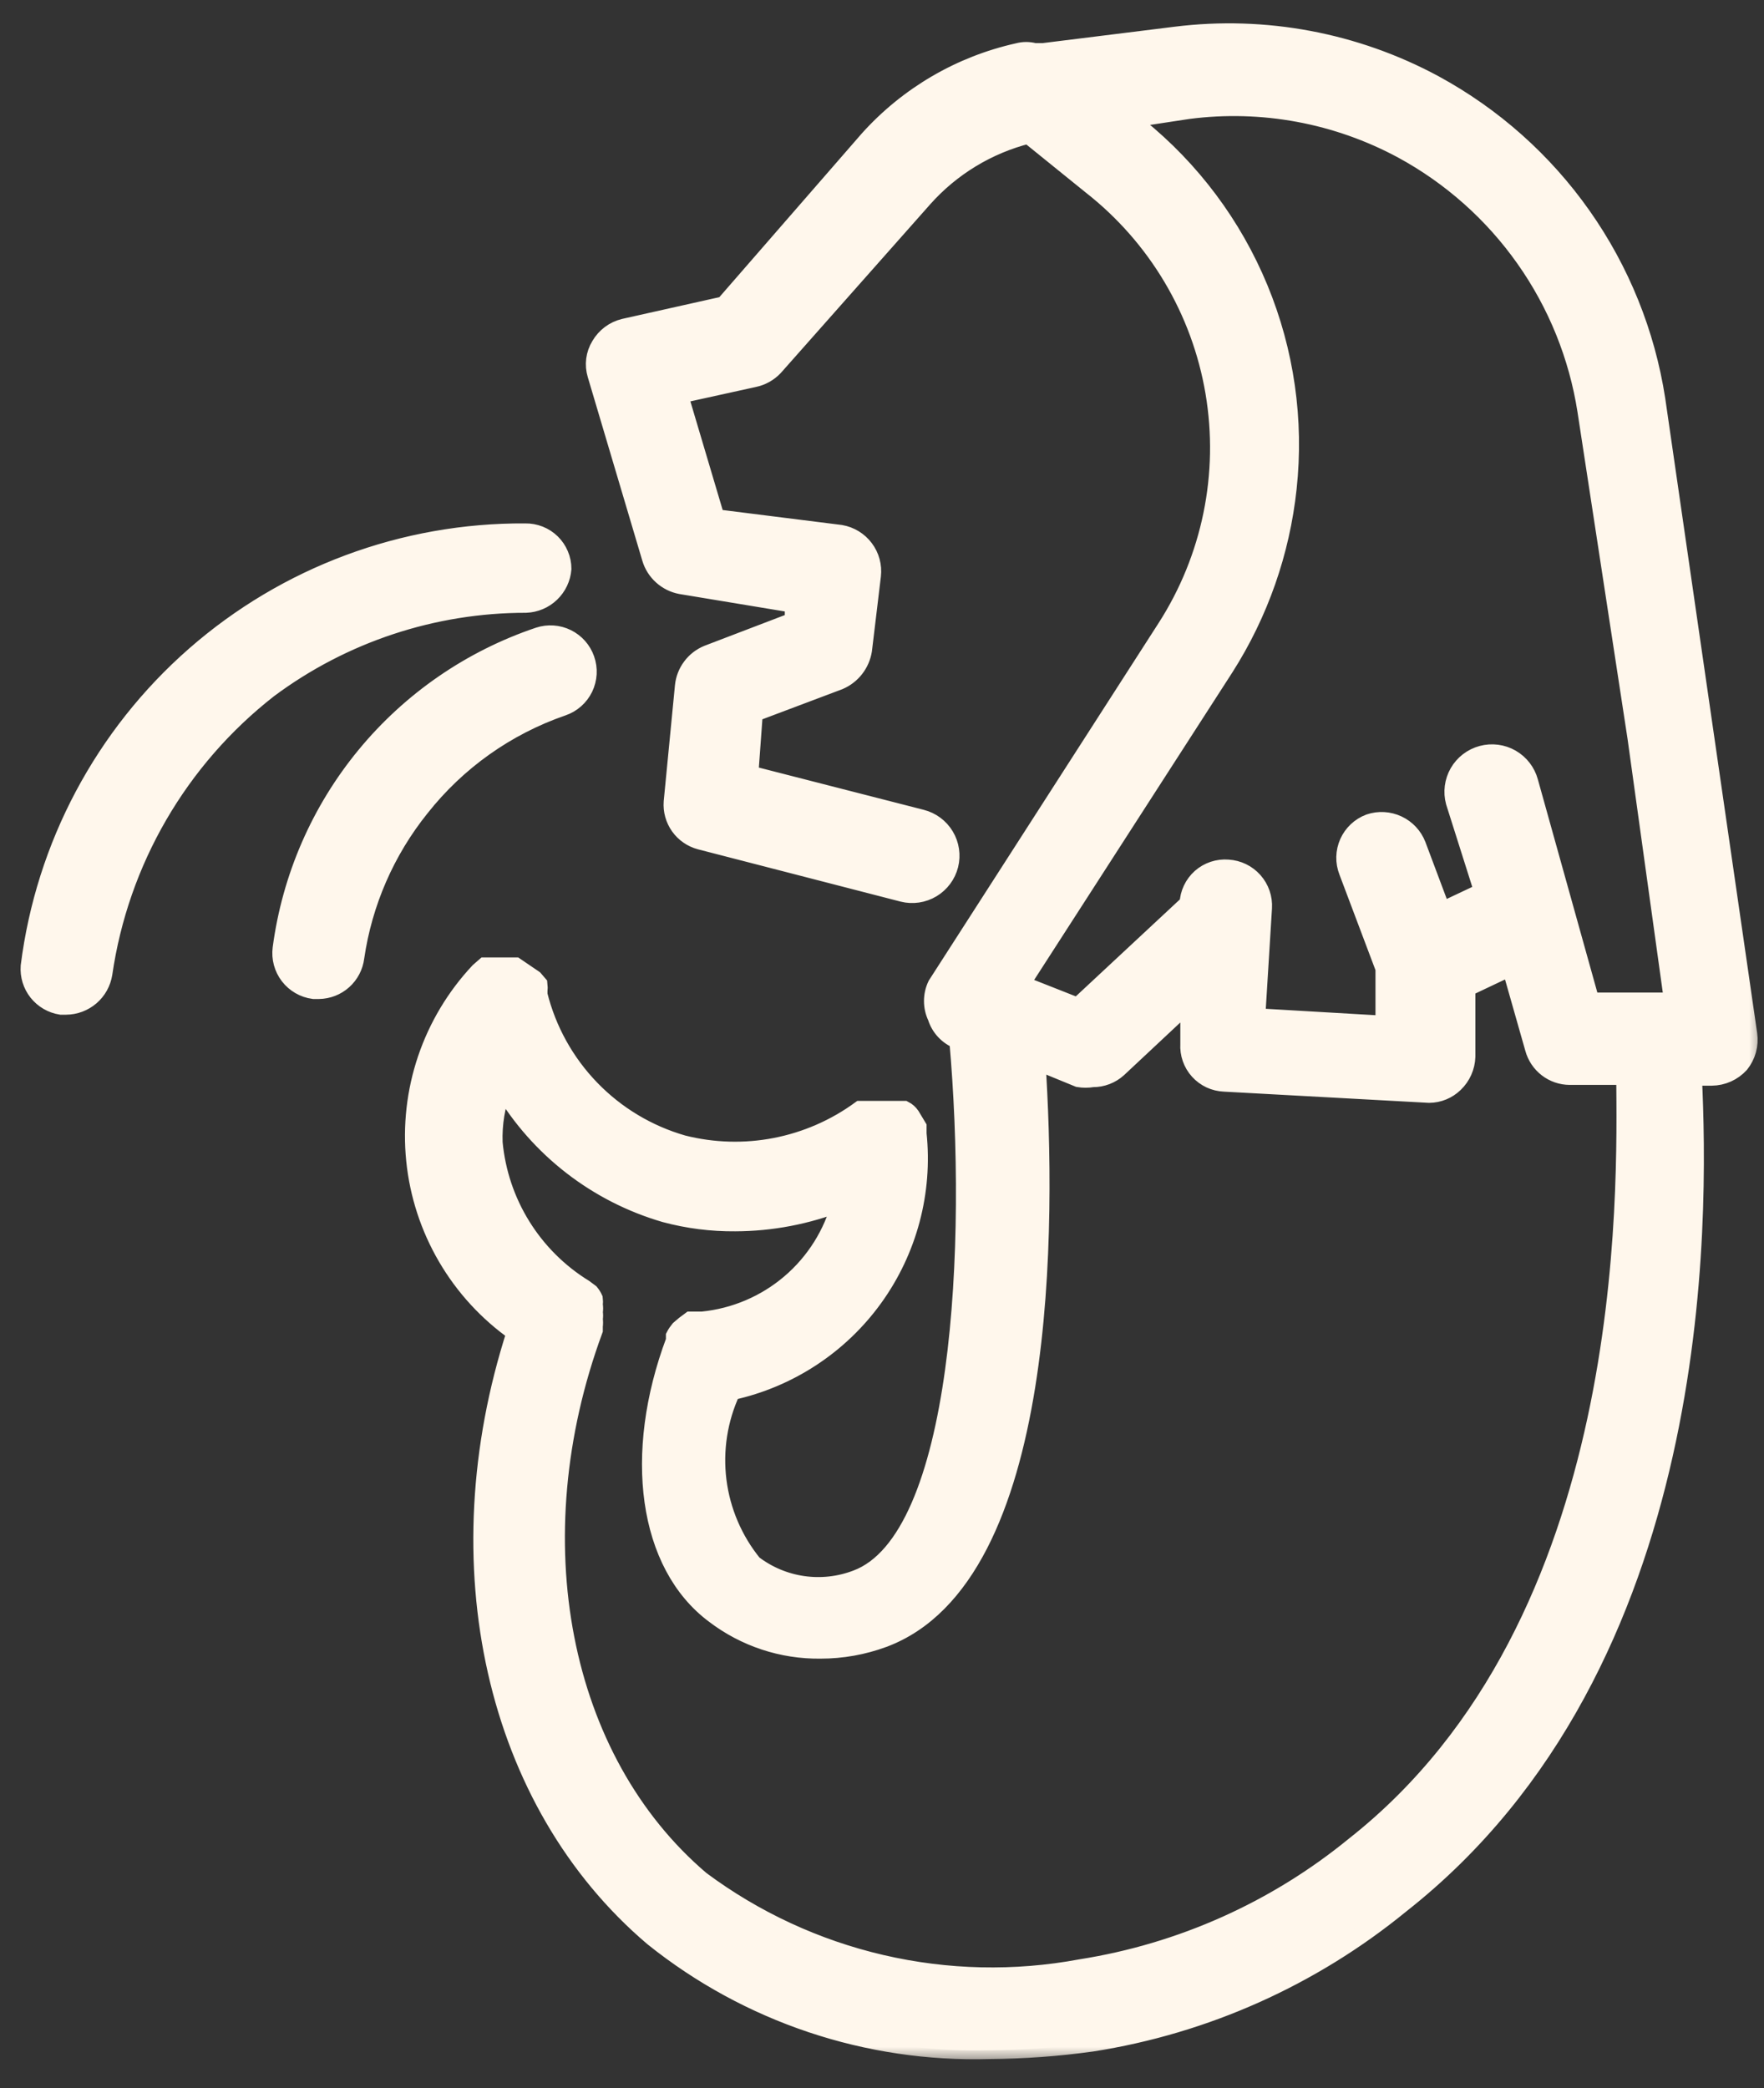 <svg width="60" height="71" viewBox="0 0 60 71" fill="none" xmlns="http://www.w3.org/2000/svg">
<rect x="0" y="0" width="60" height="71" fill="#333333" stroke="none"/>
<mask id="path-1-outside-1_2_6" maskUnits="userSpaceOnUse" x="-0" y="0.094" width="60" height="70" fill="black">
<rect fill="white" x="-0" y="0.094" width="60" height="70"/>
<path d="M48.789 2.857C46.099 1.406 43.023 0.829 39.99 1.206L35.488 1.765H35.183C35 1.715 34.807 1.715 34.624 1.765C32.66 2.202 30.882 3.241 29.537 4.737L24.629 10.375L21.221 11.137C21.051 11.179 20.892 11.254 20.752 11.359C20.612 11.464 20.495 11.596 20.407 11.747C20.317 11.893 20.259 12.058 20.237 12.228C20.215 12.399 20.23 12.573 20.28 12.737L22.137 18.985C22.206 19.216 22.338 19.423 22.518 19.584C22.697 19.745 22.917 19.855 23.154 19.9L26.994 20.535V21.119L24.069 22.237C23.847 22.328 23.654 22.477 23.511 22.67C23.367 22.862 23.279 23.09 23.256 23.329L22.874 27.266C22.852 27.561 22.934 27.854 23.106 28.096C23.278 28.337 23.529 28.51 23.815 28.586L30.707 30.364C31.044 30.449 31.401 30.395 31.699 30.217C31.997 30.038 32.212 29.749 32.297 29.412C32.381 29.075 32.328 28.719 32.149 28.421C31.97 28.123 31.68 27.909 31.343 27.824L25.494 26.326L25.646 24.243L28.545 23.151C28.758 23.06 28.944 22.917 29.086 22.735C29.228 22.553 29.322 22.338 29.359 22.11L29.664 19.57C29.702 19.241 29.612 18.911 29.413 18.647C29.215 18.382 28.922 18.204 28.596 18.147L24.349 17.614L23.103 13.423L25.646 12.864C25.908 12.81 26.148 12.677 26.333 12.483L31.419 6.743C32.363 5.684 33.603 4.932 34.98 4.584L37.116 6.311C39.338 8.052 40.83 10.557 41.3 13.338C41.77 16.119 41.185 18.975 39.659 21.348L31.852 33.489C31.77 33.659 31.728 33.846 31.728 34.035C31.728 34.224 31.77 34.41 31.852 34.581C31.907 34.759 32.003 34.922 32.13 35.058C32.258 35.194 32.415 35.3 32.589 35.368V35.368C33.199 42.277 32.742 52.335 29.13 53.681C28.55 53.902 27.924 53.972 27.309 53.883C26.695 53.794 26.114 53.55 25.621 53.173C24.961 52.362 24.542 51.382 24.411 50.345C24.281 49.307 24.444 48.255 24.883 47.306C26.833 46.879 28.558 45.749 29.726 44.133C30.894 42.516 31.425 40.526 31.216 38.543V38.314L30.987 37.933C30.929 37.847 30.85 37.777 30.758 37.73H30.605H30.326H29.741H29.486H29.258C28.4 38.355 27.416 38.784 26.374 38.986C25.333 39.188 24.259 39.158 23.23 38.898C22.038 38.556 20.956 37.907 20.095 37.015C19.233 36.123 18.622 35.021 18.322 33.819C18.322 33.819 18.322 33.819 18.322 33.692C18.331 33.616 18.331 33.539 18.322 33.463L18.169 33.285L17.534 32.853H17.305H16.72H16.491L16.287 33.031C15.488 33.884 14.88 34.898 14.505 36.005C14.131 37.112 13.998 38.286 14.116 39.448C14.234 40.611 14.6 41.734 15.19 42.744C15.779 43.753 16.578 44.624 17.534 45.299C14.99 53.173 16.796 61.275 22.213 65.873C25.45 68.468 29.507 69.828 33.657 69.708C34.823 69.7 35.987 69.615 37.141 69.454C40.999 68.849 44.624 67.226 47.645 64.755C58.046 56.576 57.817 41.489 57.588 36.613H58.224C58.406 36.611 58.586 36.572 58.752 36.498C58.919 36.423 59.068 36.315 59.191 36.181C59.304 36.04 59.388 35.877 59.436 35.702C59.484 35.527 59.496 35.344 59.47 35.165L56.342 13.575C55.993 11.329 55.13 9.193 53.82 7.334C52.51 5.475 50.788 3.943 48.789 2.857V2.857ZM46.068 62.748C43.391 64.938 40.178 66.376 36.76 66.914C34.516 67.331 32.21 67.28 29.986 66.764C27.763 66.248 25.671 65.279 23.84 63.917C19.034 59.828 17.584 52.335 20.204 45.223C20.204 45.223 20.204 45.223 20.204 45.096C20.215 45.012 20.215 44.926 20.204 44.842C20.217 44.766 20.217 44.689 20.204 44.613C20.218 44.529 20.218 44.443 20.204 44.359C20.213 44.292 20.213 44.224 20.204 44.156C20.171 44.083 20.128 44.015 20.077 43.953L19.873 43.801C19.011 43.27 18.284 42.546 17.75 41.686C17.216 40.827 16.89 39.855 16.796 38.848C16.773 38.215 16.877 37.585 17.101 36.994C18.333 39.063 20.305 40.588 22.62 41.261C23.399 41.47 24.203 41.572 25.01 41.565C26.238 41.561 27.454 41.328 28.596 40.88C28.316 41.948 27.715 42.906 26.874 43.623C26.033 44.34 24.992 44.783 23.891 44.893H23.713H23.485L23.281 45.045L23.103 45.197C23.044 45.268 22.992 45.344 22.95 45.426V45.578C21.501 49.439 22.009 53.198 24.298 54.9C25.334 55.69 26.606 56.111 27.91 56.094C28.639 56.094 29.362 55.965 30.046 55.713C35.717 53.605 35.615 41.489 35.259 36.079L36.684 36.663C36.843 36.69 37.007 36.69 37.167 36.663C37.486 36.666 37.795 36.548 38.031 36.333L40.447 34.073V35.495C40.437 35.661 40.46 35.827 40.515 35.983C40.57 36.14 40.655 36.284 40.767 36.407C40.878 36.53 41.013 36.629 41.163 36.7C41.314 36.77 41.477 36.809 41.643 36.816L48.611 37.197C48.934 37.195 49.245 37.067 49.476 36.841C49.726 36.602 49.872 36.273 49.883 35.927V33.59L51.383 32.879L52.171 35.647C52.244 35.916 52.403 36.153 52.623 36.323C52.843 36.493 53.114 36.586 53.392 36.587H55.274C55.3 40.473 55.681 55.179 46.068 62.748ZM54.104 34.047L52.019 26.58C51.928 26.243 51.706 25.956 51.404 25.782C51.101 25.608 50.741 25.562 50.404 25.653C50.067 25.744 49.779 25.965 49.605 26.267C49.431 26.57 49.385 26.929 49.476 27.266L50.442 30.314L49.043 30.974L48.204 28.739C48.084 28.426 47.847 28.173 47.544 28.031C47.24 27.889 46.894 27.869 46.577 27.977C46.419 28.036 46.275 28.126 46.152 28.241C46.029 28.356 45.931 28.495 45.862 28.648C45.794 28.802 45.756 28.968 45.752 29.136C45.748 29.304 45.778 29.471 45.839 29.628L47.085 32.93V34.835L42.736 34.581L42.965 30.872C42.975 30.706 42.953 30.538 42.898 30.38C42.844 30.222 42.758 30.076 42.647 29.951C42.536 29.826 42.402 29.724 42.251 29.651C42.1 29.578 41.937 29.536 41.77 29.526C41.602 29.512 41.433 29.533 41.273 29.586C41.114 29.639 40.966 29.724 40.84 29.835C40.715 29.947 40.612 30.083 40.541 30.235C40.469 30.387 40.428 30.552 40.422 30.72L36.658 34.225L34.725 33.463L41.668 22.694C42.841 20.854 43.572 18.767 43.804 16.598C44.054 14.288 43.719 11.952 42.83 9.804C41.941 7.656 40.528 5.766 38.718 4.305L38.413 4.051L40.422 3.746C42.928 3.422 45.472 3.893 47.696 5.092C49.35 5.99 50.775 7.257 51.86 8.795C52.945 10.332 53.661 12.098 53.952 13.957L55.656 25.081L56.902 34.047H54.104ZM17.89 20.535C14.737 20.533 11.668 21.549 9.141 23.43C6.089 25.812 4.076 29.279 3.521 33.108C3.472 33.41 3.318 33.686 3.085 33.886C2.852 34.086 2.556 34.197 2.249 34.2H2.071C1.757 34.15 1.472 33.983 1.274 33.734C1.077 33.485 0.98 33.171 1.003 32.853C1.519 28.76 3.52 24.997 6.628 22.277C9.735 19.558 13.733 18.07 17.864 18.096C18.03 18.093 18.195 18.123 18.349 18.184C18.503 18.245 18.643 18.336 18.762 18.452C18.88 18.568 18.974 18.706 19.038 18.859C19.103 19.012 19.136 19.175 19.136 19.341C19.111 19.658 18.97 19.955 18.74 20.175C18.511 20.395 18.208 20.523 17.89 20.535V20.535ZM14.304 27.469C13.126 28.935 12.362 30.689 12.091 32.549C12.054 32.854 11.907 33.136 11.678 33.341C11.449 33.547 11.153 33.662 10.845 33.666H10.667C10.333 33.622 10.031 33.447 9.826 33.181C9.621 32.914 9.53 32.577 9.573 32.244C9.893 29.835 10.881 27.563 12.428 25.686C13.974 23.81 16.016 22.404 18.322 21.627C18.639 21.522 18.985 21.545 19.285 21.693C19.584 21.84 19.814 22.099 19.924 22.414C19.98 22.573 20.004 22.741 19.995 22.908C19.985 23.076 19.943 23.24 19.87 23.392C19.796 23.543 19.694 23.678 19.568 23.789C19.442 23.901 19.295 23.986 19.136 24.04C17.229 24.697 15.552 25.887 14.304 27.469V27.469Z"/>
</mask>
<path d="M48.789 2.857C46.099 1.406 43.023 0.829 39.99 1.206L35.488 1.765H35.183C35 1.715 34.807 1.715 34.624 1.765C32.66 2.202 30.882 3.241 29.537 4.737L24.629 10.375L21.221 11.137C21.051 11.179 20.892 11.254 20.752 11.359C20.612 11.464 20.495 11.596 20.407 11.747C20.317 11.893 20.259 12.058 20.237 12.228C20.215 12.399 20.23 12.573 20.28 12.737L22.137 18.985C22.206 19.216 22.338 19.423 22.518 19.584C22.697 19.745 22.917 19.855 23.154 19.9L26.994 20.535V21.119L24.069 22.237C23.847 22.328 23.654 22.477 23.511 22.67C23.367 22.862 23.279 23.09 23.256 23.329L22.874 27.266C22.852 27.561 22.934 27.854 23.106 28.096C23.278 28.337 23.529 28.51 23.815 28.586L30.707 30.364C31.044 30.449 31.401 30.395 31.699 30.217C31.997 30.038 32.212 29.749 32.297 29.412C32.381 29.075 32.328 28.719 32.149 28.421C31.97 28.123 31.68 27.909 31.343 27.824L25.494 26.326L25.646 24.243L28.545 23.151C28.758 23.06 28.944 22.917 29.086 22.735C29.228 22.553 29.322 22.338 29.359 22.11L29.664 19.57C29.702 19.241 29.612 18.911 29.413 18.647C29.215 18.382 28.922 18.204 28.596 18.147L24.349 17.614L23.103 13.423L25.646 12.864C25.908 12.81 26.148 12.677 26.333 12.483L31.419 6.743C32.363 5.684 33.603 4.932 34.98 4.584L37.116 6.311C39.338 8.052 40.83 10.557 41.3 13.338C41.77 16.119 41.185 18.975 39.659 21.348L31.852 33.489C31.77 33.659 31.728 33.846 31.728 34.035C31.728 34.224 31.77 34.41 31.852 34.581C31.907 34.759 32.003 34.922 32.13 35.058C32.258 35.194 32.415 35.3 32.589 35.368V35.368C33.199 42.277 32.742 52.335 29.13 53.681C28.55 53.902 27.924 53.972 27.309 53.883C26.695 53.794 26.114 53.55 25.621 53.173C24.961 52.362 24.542 51.382 24.411 50.345C24.281 49.307 24.444 48.255 24.883 47.306C26.833 46.879 28.558 45.749 29.726 44.133C30.894 42.516 31.425 40.526 31.216 38.543V38.314L30.987 37.933C30.929 37.847 30.85 37.777 30.758 37.73H30.605H30.326H29.741H29.486H29.258C28.4 38.355 27.416 38.784 26.374 38.986C25.333 39.188 24.259 39.158 23.23 38.898C22.038 38.556 20.956 37.907 20.095 37.015C19.233 36.123 18.622 35.021 18.322 33.819C18.322 33.819 18.322 33.819 18.322 33.692C18.331 33.616 18.331 33.539 18.322 33.463L18.169 33.285L17.534 32.853H17.305H16.72H16.491L16.287 33.031C15.488 33.884 14.88 34.898 14.505 36.005C14.131 37.112 13.998 38.286 14.116 39.448C14.234 40.611 14.6 41.734 15.19 42.744C15.779 43.753 16.578 44.624 17.534 45.299C14.99 53.173 16.796 61.275 22.213 65.873C25.45 68.468 29.507 69.828 33.657 69.708C34.823 69.7 35.987 69.615 37.141 69.454C40.999 68.849 44.624 67.226 47.645 64.755C58.046 56.576 57.817 41.489 57.588 36.613H58.224C58.406 36.611 58.586 36.572 58.752 36.498C58.919 36.423 59.068 36.315 59.191 36.181C59.304 36.04 59.388 35.877 59.436 35.702C59.484 35.527 59.496 35.344 59.47 35.165L56.342 13.575C55.993 11.329 55.13 9.193 53.82 7.334C52.51 5.475 50.788 3.943 48.789 2.857V2.857ZM46.068 62.748C43.391 64.938 40.178 66.376 36.76 66.914C34.516 67.331 32.21 67.28 29.986 66.764C27.763 66.248 25.671 65.279 23.84 63.917C19.034 59.828 17.584 52.335 20.204 45.223C20.204 45.223 20.204 45.223 20.204 45.096C20.215 45.012 20.215 44.926 20.204 44.842C20.217 44.766 20.217 44.689 20.204 44.613C20.218 44.529 20.218 44.443 20.204 44.359C20.213 44.292 20.213 44.224 20.204 44.156C20.171 44.083 20.128 44.015 20.077 43.953L19.873 43.801C19.011 43.27 18.284 42.546 17.75 41.686C17.216 40.827 16.89 39.855 16.796 38.848C16.773 38.215 16.877 37.585 17.101 36.994C18.333 39.063 20.305 40.588 22.62 41.261C23.399 41.47 24.203 41.572 25.01 41.565C26.238 41.561 27.454 41.328 28.596 40.88C28.316 41.948 27.715 42.906 26.874 43.623C26.033 44.34 24.992 44.783 23.891 44.893H23.713H23.485L23.281 45.045L23.103 45.197C23.044 45.268 22.992 45.344 22.95 45.426V45.578C21.501 49.439 22.009 53.198 24.298 54.9C25.334 55.69 26.606 56.111 27.91 56.094C28.639 56.094 29.362 55.965 30.046 55.713C35.717 53.605 35.615 41.489 35.259 36.079L36.684 36.663C36.843 36.69 37.007 36.69 37.167 36.663C37.486 36.666 37.795 36.548 38.031 36.333L40.447 34.073V35.495C40.437 35.661 40.46 35.827 40.515 35.983C40.57 36.14 40.655 36.284 40.767 36.407C40.878 36.53 41.013 36.629 41.163 36.7C41.314 36.77 41.477 36.809 41.643 36.816L48.611 37.197C48.934 37.195 49.245 37.067 49.476 36.841C49.726 36.602 49.872 36.273 49.883 35.927V33.59L51.383 32.879L52.171 35.647C52.244 35.916 52.403 36.153 52.623 36.323C52.843 36.493 53.114 36.586 53.392 36.587H55.274C55.3 40.473 55.681 55.179 46.068 62.748ZM54.104 34.047L52.019 26.58C51.928 26.243 51.706 25.956 51.404 25.782C51.101 25.608 50.741 25.562 50.404 25.653C50.067 25.744 49.779 25.965 49.605 26.267C49.431 26.57 49.385 26.929 49.476 27.266L50.442 30.314L49.043 30.974L48.204 28.739C48.084 28.426 47.847 28.173 47.544 28.031C47.24 27.889 46.894 27.869 46.577 27.977C46.419 28.036 46.275 28.126 46.152 28.241C46.029 28.356 45.931 28.495 45.862 28.648C45.794 28.802 45.756 28.968 45.752 29.136C45.748 29.304 45.778 29.471 45.839 29.628L47.085 32.93V34.835L42.736 34.581L42.965 30.872C42.975 30.706 42.953 30.538 42.898 30.38C42.844 30.222 42.758 30.076 42.647 29.951C42.536 29.826 42.402 29.724 42.251 29.651C42.1 29.578 41.937 29.536 41.77 29.526C41.602 29.512 41.433 29.533 41.273 29.586C41.114 29.639 40.966 29.724 40.84 29.835C40.715 29.947 40.612 30.083 40.541 30.235C40.469 30.387 40.428 30.552 40.422 30.72L36.658 34.225L34.725 33.463L41.668 22.694C42.841 20.854 43.572 18.767 43.804 16.598C44.054 14.288 43.719 11.952 42.83 9.804C41.941 7.656 40.528 5.766 38.718 4.305L38.413 4.051L40.422 3.746C42.928 3.422 45.472 3.893 47.696 5.092C49.35 5.99 50.775 7.257 51.86 8.795C52.945 10.332 53.661 12.098 53.952 13.957L55.656 25.081L56.902 34.047H54.104ZM17.89 20.535C14.737 20.533 11.668 21.549 9.141 23.43C6.089 25.812 4.076 29.279 3.521 33.108C3.472 33.41 3.318 33.686 3.085 33.886C2.852 34.086 2.556 34.197 2.249 34.2H2.071C1.757 34.15 1.472 33.983 1.274 33.734C1.077 33.485 0.98 33.171 1.003 32.853C1.519 28.76 3.52 24.997 6.628 22.277C9.735 19.558 13.733 18.07 17.864 18.096C18.03 18.093 18.195 18.123 18.349 18.184C18.503 18.245 18.643 18.336 18.762 18.452C18.88 18.568 18.974 18.706 19.038 18.859C19.103 19.012 19.136 19.175 19.136 19.341C19.111 19.658 18.97 19.955 18.74 20.175C18.511 20.395 18.208 20.523 17.89 20.535V20.535ZM14.304 27.469C13.126 28.935 12.362 30.689 12.091 32.549C12.054 32.854 11.907 33.136 11.678 33.341C11.449 33.547 11.153 33.662 10.845 33.666H10.667C10.333 33.622 10.031 33.447 9.826 33.181C9.621 32.914 9.53 32.577 9.573 32.244C9.893 29.835 10.881 27.563 12.428 25.686C13.974 23.81 16.016 22.404 18.322 21.627C18.639 21.522 18.985 21.545 19.285 21.693C19.584 21.84 19.814 22.099 19.924 22.414C19.98 22.573 20.004 22.741 19.995 22.908C19.985 23.076 19.943 23.24 19.87 23.392C19.796 23.543 19.694 23.678 19.568 23.789C19.442 23.901 19.295 23.986 19.136 24.04C17.229 24.697 15.552 25.887 14.304 27.469V27.469Z" fill="#FFF7EC"/>
<path d="M48.789 2.857C46.099 1.406 43.023 0.829 39.99 1.206L35.488 1.765H35.183C35 1.715 34.807 1.715 34.624 1.765C32.66 2.202 30.882 3.241 29.537 4.737L24.629 10.375L21.221 11.137C21.051 11.179 20.892 11.254 20.752 11.359C20.612 11.464 20.495 11.596 20.407 11.747C20.317 11.893 20.259 12.058 20.237 12.228C20.215 12.399 20.23 12.573 20.28 12.737L22.137 18.985C22.206 19.216 22.338 19.423 22.518 19.584C22.697 19.745 22.917 19.855 23.154 19.9L26.994 20.535V21.119L24.069 22.237C23.847 22.328 23.654 22.477 23.511 22.67C23.367 22.862 23.279 23.09 23.256 23.329L22.874 27.266C22.852 27.561 22.934 27.854 23.106 28.096C23.278 28.337 23.529 28.51 23.815 28.586L30.707 30.364C31.044 30.449 31.401 30.395 31.699 30.217C31.997 30.038 32.212 29.749 32.297 29.412C32.381 29.075 32.328 28.719 32.149 28.421C31.97 28.123 31.68 27.909 31.343 27.824L25.494 26.326L25.646 24.243L28.545 23.151C28.758 23.06 28.944 22.917 29.086 22.735C29.228 22.553 29.322 22.338 29.359 22.11L29.664 19.57C29.702 19.241 29.612 18.911 29.413 18.647C29.215 18.382 28.922 18.204 28.596 18.147L24.349 17.614L23.103 13.423L25.646 12.864C25.908 12.81 26.148 12.677 26.333 12.483L31.419 6.743C32.363 5.684 33.603 4.932 34.98 4.584L37.116 6.311C39.338 8.052 40.83 10.557 41.3 13.338C41.77 16.119 41.185 18.975 39.659 21.348L31.852 33.489C31.77 33.659 31.728 33.846 31.728 34.035C31.728 34.224 31.77 34.41 31.852 34.581C31.907 34.759 32.003 34.922 32.13 35.058C32.258 35.194 32.415 35.3 32.589 35.368V35.368C33.199 42.277 32.742 52.335 29.13 53.681C28.55 53.902 27.924 53.972 27.309 53.883C26.695 53.794 26.114 53.55 25.621 53.173C24.961 52.362 24.542 51.382 24.411 50.345C24.281 49.307 24.444 48.255 24.883 47.306C26.833 46.879 28.558 45.749 29.726 44.133C30.894 42.516 31.425 40.526 31.216 38.543V38.314L30.987 37.933C30.929 37.847 30.85 37.777 30.758 37.73H30.605H30.326H29.741H29.486H29.258C28.4 38.355 27.416 38.784 26.374 38.986C25.333 39.188 24.259 39.158 23.23 38.898C22.038 38.556 20.956 37.907 20.095 37.015C19.233 36.123 18.622 35.021 18.322 33.819C18.322 33.819 18.322 33.819 18.322 33.692C18.331 33.616 18.331 33.539 18.322 33.463L18.169 33.285L17.534 32.853H17.305H16.72H16.491L16.287 33.031C15.488 33.884 14.88 34.898 14.505 36.005C14.131 37.112 13.998 38.286 14.116 39.448C14.234 40.611 14.6 41.734 15.19 42.744C15.779 43.753 16.578 44.624 17.534 45.299C14.99 53.173 16.796 61.275 22.213 65.873C25.45 68.468 29.507 69.828 33.657 69.708C34.823 69.7 35.987 69.615 37.141 69.454C40.999 68.849 44.624 67.226 47.645 64.755C58.046 56.576 57.817 41.489 57.588 36.613H58.224C58.406 36.611 58.586 36.572 58.752 36.498C58.919 36.423 59.068 36.315 59.191 36.181C59.304 36.04 59.388 35.877 59.436 35.702C59.484 35.527 59.496 35.344 59.47 35.165L56.342 13.575C55.993 11.329 55.13 9.193 53.82 7.334C52.51 5.475 50.788 3.943 48.789 2.857V2.857ZM46.068 62.748C43.391 64.938 40.178 66.376 36.76 66.914C34.516 67.331 32.21 67.28 29.986 66.764C27.763 66.248 25.671 65.279 23.84 63.917C19.034 59.828 17.584 52.335 20.204 45.223C20.204 45.223 20.204 45.223 20.204 45.096C20.215 45.012 20.215 44.926 20.204 44.842C20.217 44.766 20.217 44.689 20.204 44.613C20.218 44.529 20.218 44.443 20.204 44.359C20.213 44.292 20.213 44.224 20.204 44.156C20.171 44.083 20.128 44.015 20.077 43.953L19.873 43.801C19.011 43.27 18.284 42.546 17.75 41.686C17.216 40.827 16.89 39.855 16.796 38.848C16.773 38.215 16.877 37.585 17.101 36.994C18.333 39.063 20.305 40.588 22.62 41.261C23.399 41.47 24.203 41.572 25.01 41.565C26.238 41.561 27.454 41.328 28.596 40.88C28.316 41.948 27.715 42.906 26.874 43.623C26.033 44.34 24.992 44.783 23.891 44.893H23.713H23.485L23.281 45.045L23.103 45.197C23.044 45.268 22.992 45.344 22.95 45.426V45.578C21.501 49.439 22.009 53.198 24.298 54.9C25.334 55.69 26.606 56.111 27.91 56.094C28.639 56.094 29.362 55.965 30.046 55.713C35.717 53.605 35.615 41.489 35.259 36.079L36.684 36.663C36.843 36.69 37.007 36.69 37.167 36.663C37.486 36.666 37.795 36.548 38.031 36.333L40.447 34.073V35.495C40.437 35.661 40.46 35.827 40.515 35.983C40.57 36.14 40.655 36.284 40.767 36.407C40.878 36.53 41.013 36.629 41.163 36.7C41.314 36.77 41.477 36.809 41.643 36.816L48.611 37.197C48.934 37.195 49.245 37.067 49.476 36.841C49.726 36.602 49.872 36.273 49.883 35.927V33.59L51.383 32.879L52.171 35.647C52.244 35.916 52.403 36.153 52.623 36.323C52.843 36.493 53.114 36.586 53.392 36.587H55.274C55.3 40.473 55.681 55.179 46.068 62.748ZM54.104 34.047L52.019 26.58C51.928 26.243 51.706 25.956 51.404 25.782C51.101 25.608 50.741 25.562 50.404 25.653C50.067 25.744 49.779 25.965 49.605 26.267C49.431 26.57 49.385 26.929 49.476 27.266L50.442 30.314L49.043 30.974L48.204 28.739C48.084 28.426 47.847 28.173 47.544 28.031C47.24 27.889 46.894 27.869 46.577 27.977C46.419 28.036 46.275 28.126 46.152 28.241C46.029 28.356 45.931 28.495 45.862 28.648C45.794 28.802 45.756 28.968 45.752 29.136C45.748 29.304 45.778 29.471 45.839 29.628L47.085 32.93V34.835L42.736 34.581L42.965 30.872C42.975 30.706 42.953 30.538 42.898 30.38C42.844 30.222 42.758 30.076 42.647 29.951C42.536 29.826 42.402 29.724 42.251 29.651C42.1 29.578 41.937 29.536 41.77 29.526C41.602 29.512 41.433 29.533 41.273 29.586C41.114 29.639 40.966 29.724 40.84 29.835C40.715 29.947 40.612 30.083 40.541 30.235C40.469 30.387 40.428 30.552 40.422 30.72L36.658 34.225L34.725 33.463L41.668 22.694C42.841 20.854 43.572 18.767 43.804 16.598C44.054 14.288 43.719 11.952 42.83 9.804C41.941 7.656 40.528 5.766 38.718 4.305L38.413 4.051L40.422 3.746C42.928 3.422 45.472 3.893 47.696 5.092C49.35 5.99 50.775 7.257 51.86 8.795C52.945 10.332 53.661 12.098 53.952 13.957L55.656 25.081L56.902 34.047H54.104ZM17.89 20.535C14.737 20.533 11.668 21.549 9.141 23.43C6.089 25.812 4.076 29.279 3.521 33.108C3.472 33.41 3.318 33.686 3.085 33.886C2.852 34.086 2.556 34.197 2.249 34.2H2.071C1.757 34.15 1.472 33.983 1.274 33.734C1.077 33.485 0.98 33.171 1.003 32.853C1.519 28.76 3.52 24.997 6.628 22.277C9.735 19.558 13.733 18.07 17.864 18.096C18.03 18.093 18.195 18.123 18.349 18.184C18.503 18.245 18.643 18.336 18.762 18.452C18.88 18.568 18.974 18.706 19.038 18.859C19.103 19.012 19.136 19.175 19.136 19.341C19.111 19.658 18.97 19.955 18.74 20.175C18.511 20.395 18.208 20.523 17.89 20.535V20.535ZM14.304 27.469C13.126 28.935 12.362 30.689 12.091 32.549C12.054 32.854 11.907 33.136 11.678 33.341C11.449 33.547 11.153 33.662 10.845 33.666H10.667C10.333 33.622 10.031 33.447 9.826 33.181C9.621 32.914 9.53 32.577 9.573 32.244C9.893 29.835 10.881 27.563 12.428 25.686C13.974 23.81 16.016 22.404 18.322 21.627C18.639 21.522 18.985 21.545 19.285 21.693C19.584 21.84 19.814 22.099 19.924 22.414C19.98 22.573 20.004 22.741 19.995 22.908C19.985 23.076 19.943 23.24 19.87 23.392C19.796 23.543 19.694 23.678 19.568 23.789C19.442 23.901 19.295 23.986 19.136 24.04C17.229 24.697 15.552 25.887 14.304 27.469V27.469Z" stroke="#FFF7EC" stroke-width="0.6" mask="url(#path-1-outside-1_2_6)"/>
</svg>
